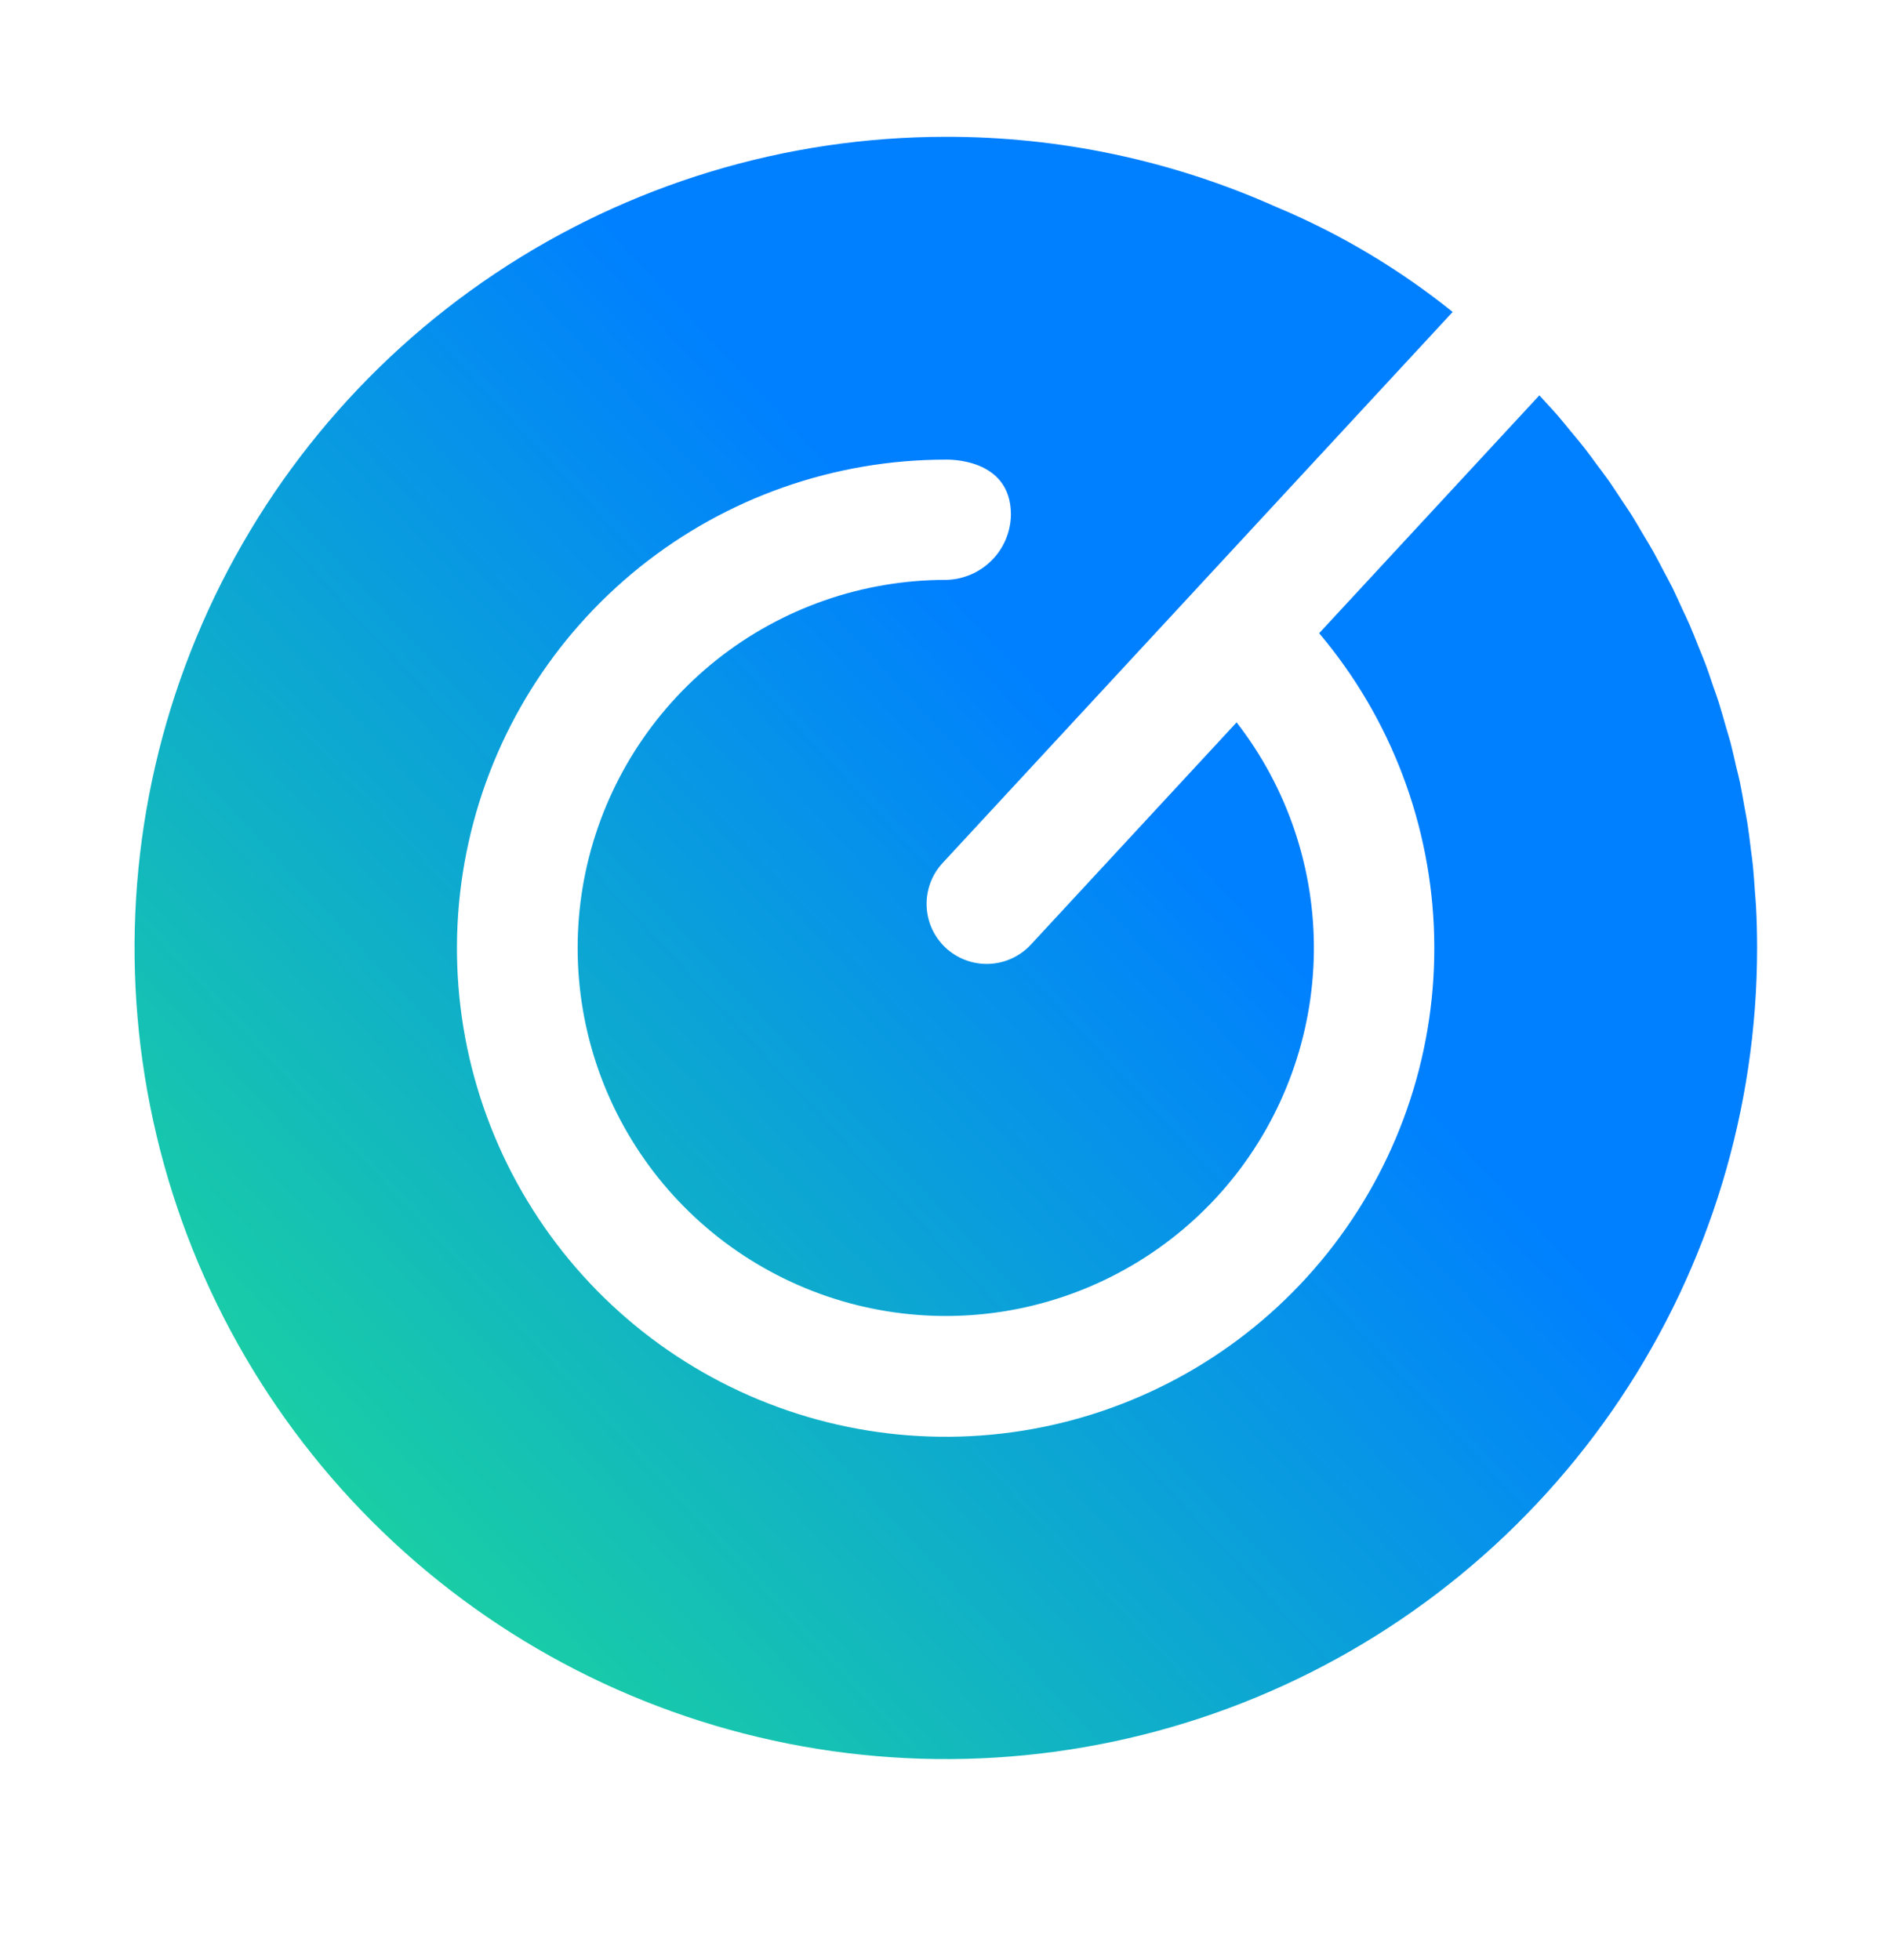 <svg width="28" height="29" viewBox="0 0 28 29" fill="none" xmlns="http://www.w3.org/2000/svg">
<mask id="mask0_1253_2301" style="mask-type:alpha" maskUnits="userSpaceOnUse" x="-1" y="0" width="29" height="29">
<rect x="-0.01" y="0.024" width="28" height="28" fill="#D9D9D9"/>
</mask>
<g mask="url(#mask0_1253_2301)">
<path d="M13.99 2.024C15.673 2.021 17.338 2.374 18.875 3.061C18.881 3.064 18.888 3.066 18.894 3.069L18.908 3.075L18.911 3.076C19.837 3.467 20.703 3.985 21.487 4.615L13.942 12.768C13.782 12.941 13.697 13.171 13.706 13.406C13.715 13.642 13.817 13.864 13.99 14.024C14.163 14.184 14.393 14.269 14.629 14.26C14.864 14.251 15.086 14.149 15.247 13.976L18.291 10.687C19.046 11.659 19.448 12.858 19.434 14.088C19.419 15.318 18.988 16.508 18.212 17.462C17.435 18.416 16.357 19.079 15.155 19.343C13.954 19.606 12.698 19.455 11.593 18.913C10.488 18.372 9.599 17.472 9.071 16.361C8.543 15.25 8.407 13.992 8.685 12.793C8.963 11.595 9.639 10.526 10.602 9.76C11.566 8.995 12.76 8.579 13.99 8.579H13.996C14.25 8.573 14.492 8.469 14.671 8.288C14.85 8.107 14.951 7.863 14.953 7.609C14.95 6.77 14.018 6.8 13.99 6.8C12.344 6.799 10.747 7.36 9.463 8.39C8.179 9.421 7.285 10.858 6.93 12.466C6.574 14.073 6.777 15.753 7.506 17.229C8.235 18.705 9.446 19.888 10.939 20.582C12.432 21.276 14.117 21.44 15.715 21.047C17.313 20.653 18.73 19.726 19.729 18.418C20.729 17.11 21.253 15.501 21.213 13.855C21.174 12.209 20.574 10.626 19.512 9.368L22.769 5.849C22.861 5.952 22.958 6.051 23.048 6.156C23.111 6.229 23.171 6.305 23.232 6.379C23.301 6.462 23.372 6.545 23.438 6.63C23.5 6.709 23.558 6.791 23.618 6.872C23.68 6.955 23.743 7.037 23.803 7.122C23.862 7.208 23.919 7.296 23.976 7.382C24.031 7.466 24.089 7.548 24.141 7.632C24.198 7.723 24.251 7.816 24.306 7.909C24.355 7.992 24.406 8.073 24.453 8.158C24.507 8.254 24.557 8.353 24.609 8.451C24.652 8.533 24.697 8.614 24.739 8.698C24.789 8.8 24.835 8.904 24.882 9.007C24.92 9.089 24.96 9.169 24.995 9.251C25.041 9.357 25.082 9.464 25.125 9.571C25.158 9.653 25.193 9.735 25.224 9.818C25.266 9.928 25.302 10.041 25.34 10.152C25.369 10.233 25.398 10.313 25.424 10.395C25.46 10.509 25.492 10.626 25.525 10.741C25.548 10.821 25.573 10.901 25.596 10.982C25.627 11.101 25.652 11.22 25.68 11.34C25.699 11.419 25.72 11.498 25.737 11.578C25.762 11.699 25.782 11.822 25.804 11.944C25.818 12.023 25.835 12.102 25.847 12.181C25.867 12.31 25.882 12.44 25.898 12.569C25.907 12.643 25.919 12.717 25.926 12.791C25.941 12.935 25.95 13.08 25.96 13.225C25.964 13.285 25.971 13.345 25.974 13.406C25.985 13.611 25.99 13.817 25.99 14.024C25.99 16.398 25.286 18.718 23.968 20.691C22.649 22.665 20.775 24.203 18.582 25.111C16.39 26.019 13.977 26.257 11.649 25.794C9.321 25.331 7.183 24.188 5.505 22.51C3.827 20.831 2.684 18.693 2.221 16.366C1.758 14.038 1.995 11.625 2.904 9.432C3.812 7.24 5.35 5.365 7.323 4.047C9.297 2.728 11.617 2.024 13.99 2.024Z" fill="url(#paint0_linear_1253_2301)"/>
</g>
<defs>
<linearGradient id="paint0_linear_1253_2301" x1="17.365" y1="12.243" x2="-0.26" y2="28.649" gradientUnits="userSpaceOnUse">
<stop stop-color="#0080FF"/>
<stop offset="1" stop-color="#27F775"/>
</linearGradient>
</defs>
</svg>

